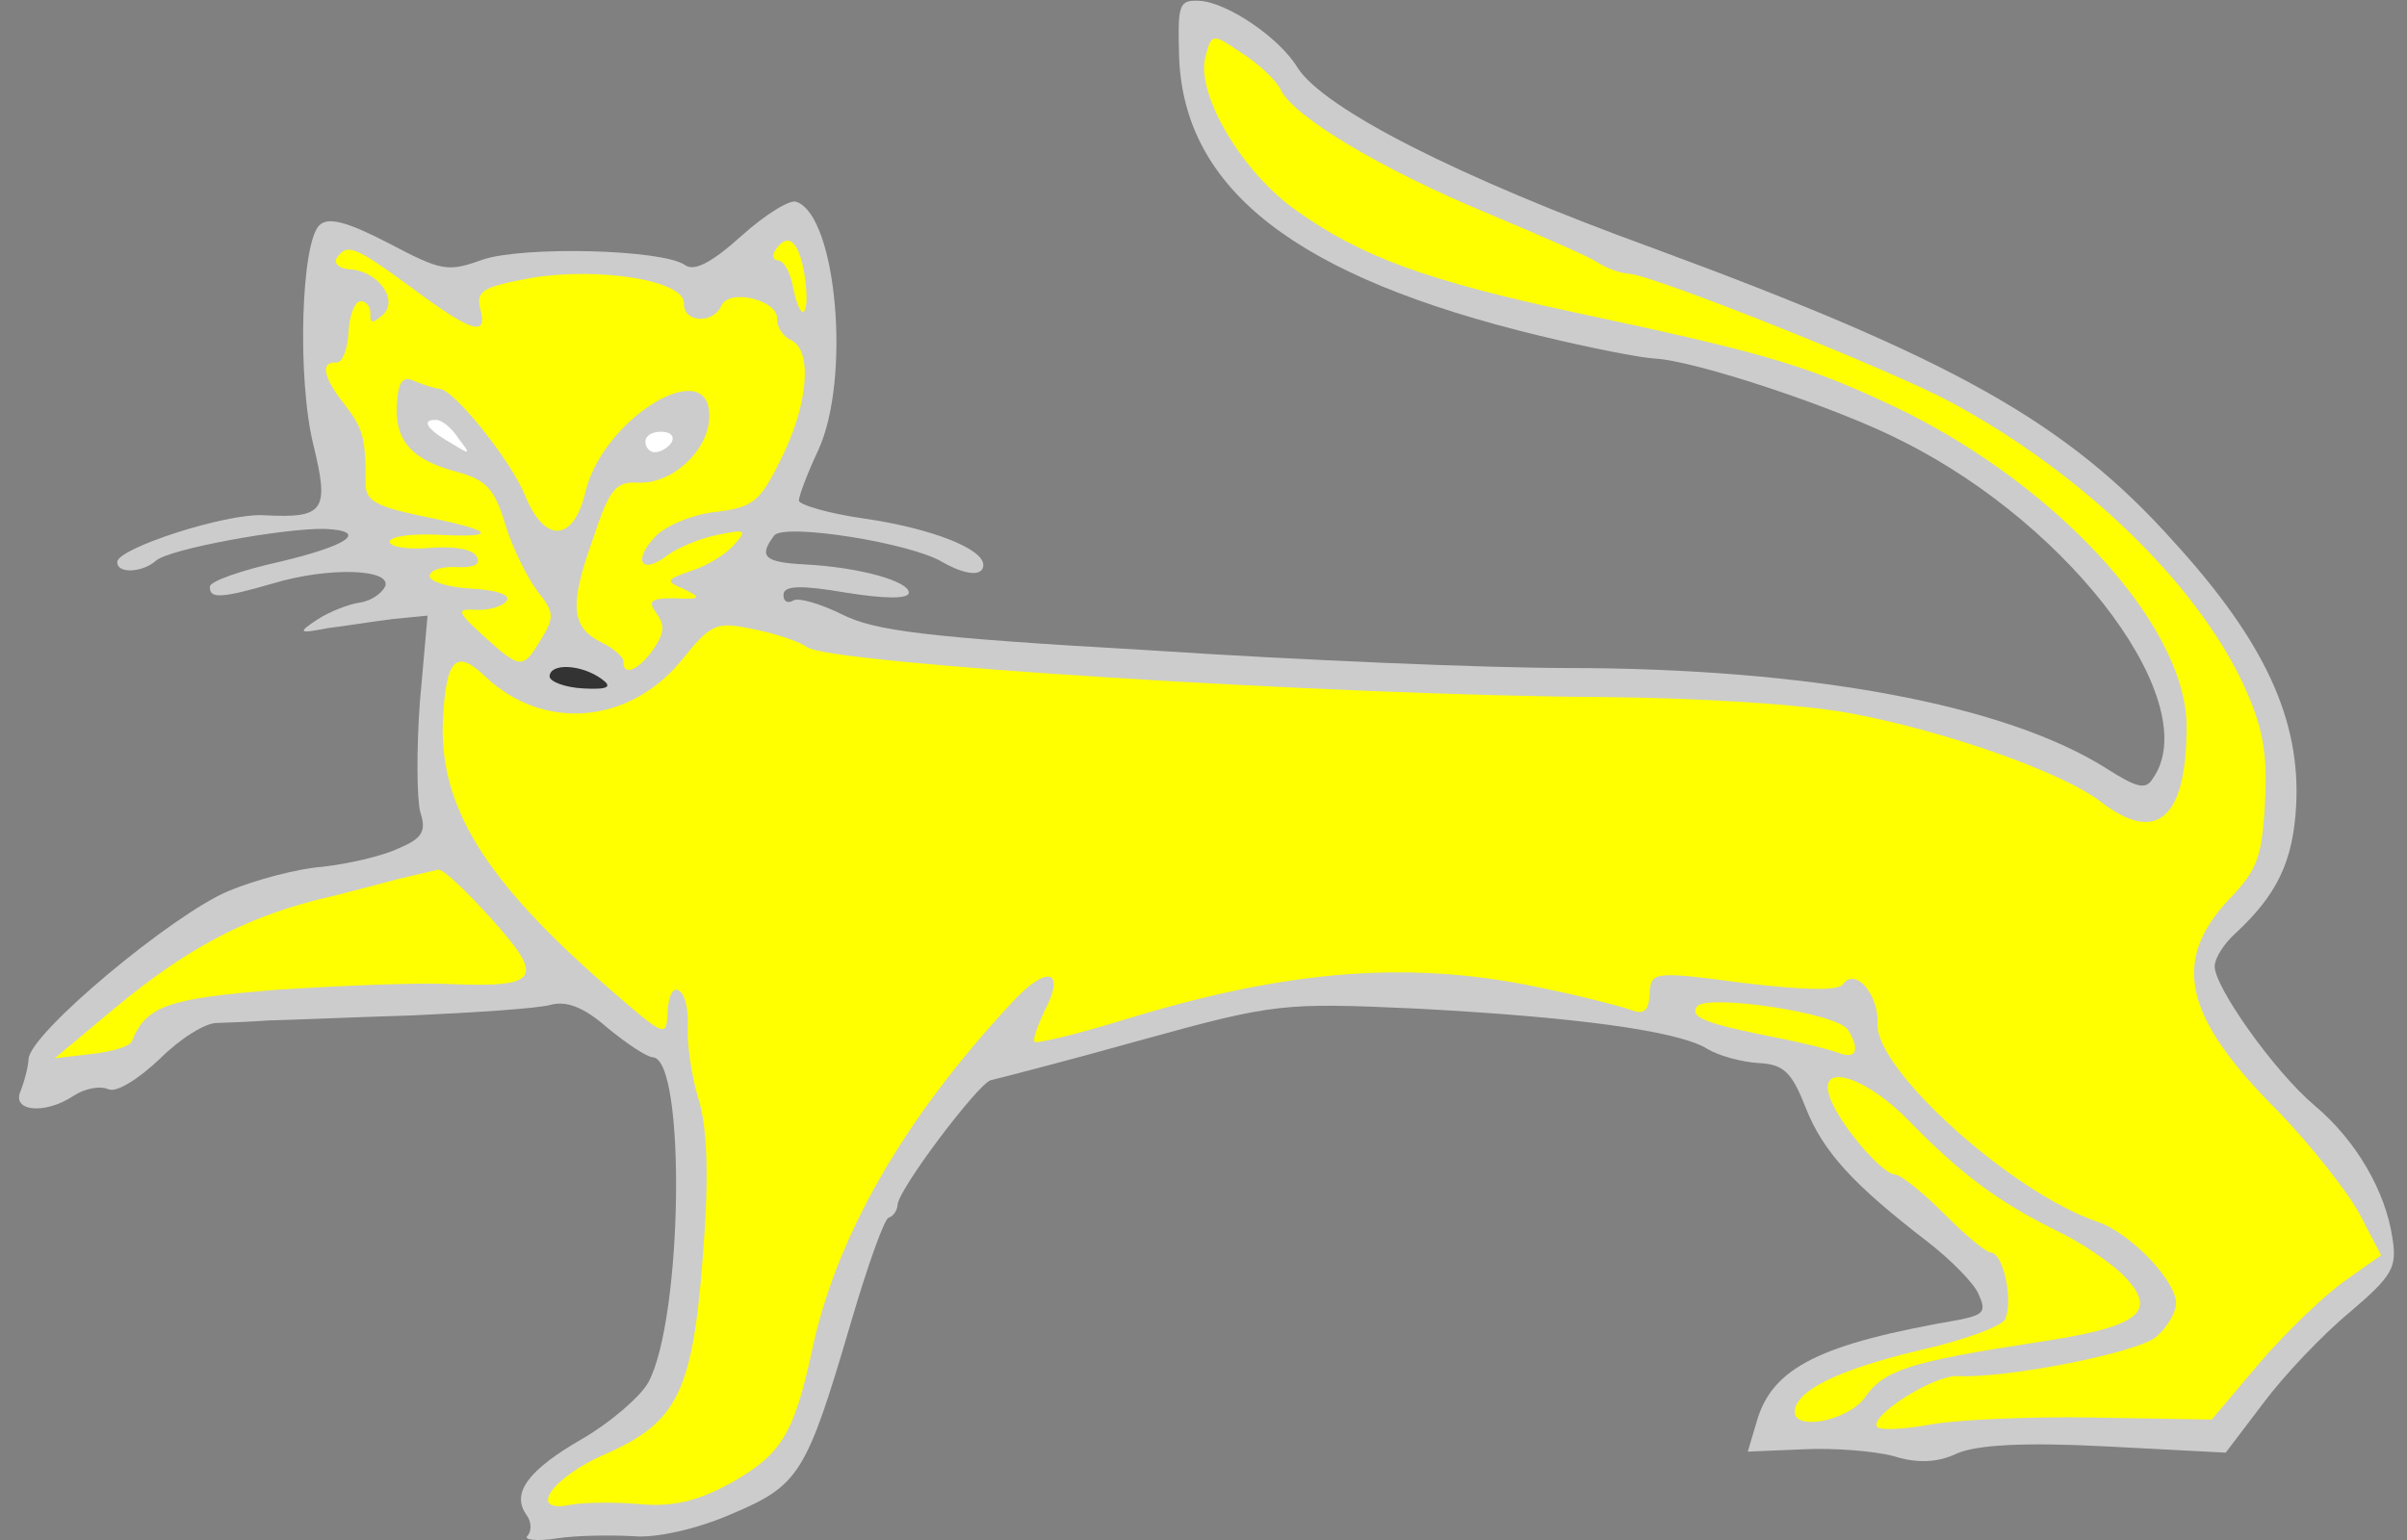 <?xml version="1.0" encoding="UTF-8" standalone="no"?>
<svg
   xmlns:dc="http://purl.org/dc/elements/1.1/"
   xmlns:cc="http://creativecommons.org/ns#"
   xmlns:rdf="http://www.w3.org/1999/02/22-rdf-syntax-ns#"
   xmlns:svg="http://www.w3.org/2000/svg"
   xmlns="http://www.w3.org/2000/svg"
   version="1.1"
   viewBox="36 72 337.5 216"
   width="337.5"
   height="216"
   id="svg42788">
  <rect x="36" y="72" width="337.5" height="216" fill="#808080" stroke="none"/>
  <g
     id="Cat,_Domestic,_Passant_Guardant"
     fill-opacity="1"
     stroke-dasharray="none"
     stroke="none"
     stroke-opacity="1"
     fill="#ffff00">
    <title
       id="title42751">Cat, Domestic, Passant Guardant</title>
    <g
       id="Cat,_Domestic,_Passant_Guardant: Layer 2">
      <title
         id="title42753">Layer 2</title>
      <g
         id="Group_3">
        <g
           id="Graphic_13">
          <path
             d="m 331.295,274.869 16.783,0.88 5.344,-7.037 c 2.833,-3.803 8.255,-9.518 12.079,-12.684 5.974,-5.101 6.619,-6.238 5.958,-10.37 -0.969,-6.636 -5.134,-13.732 -10.88,-18.569 -5.746,-4.838 -14.19,-16.841 -14.045,-19.613 0.061,-1.167 1.336,-3.149 2.872,-4.532 5.844,-5.401 8.139,-10.11 8.552,-17.99 0.627,-11.967 -4.36,-22.911 -17.09,-36.894 C 325.802,131.172 309.732,122.281 267.669,106.76 240.385,96.843 221.573,87.223 217.923,81.471 c -2.559,-4.231 -9.91,-9.153 -13.704,-9.352 -2.919,-0.153 -3.095,0.423 -2.894,7.75 0.626,18.764 16.52,31.011 50.625,39.237 6.936,1.681 14.033,3.077 16.076,3.184 5.691,0.298 25.686,6.907 34.804,11.628 24.097,12.092 42.398,37.05 34.981,47.344 -0.96,1.559 -2.258,1.199 -6.506,-1.512 -14.165,-8.937 -41.556,-14.031 -75.504,-14.054 -11.268,-0.005 -37.551,-1.09 -58.405,-2.475 -31.952,-1.821 -38.78,-2.764 -43.343,-5.052 -2.996,-1.474 -6.022,-2.364 -6.775,-1.965 -0.906,0.538 -1.467,0.07 -1.421,-0.806 0.069,-1.313 2.557,-1.329 8.794,-0.271 5.369,0.867 8.733,0.897 8.779,0.021 0.084,-1.605 -6.837,-3.578 -14.571,-3.983 -5.691,-0.298 -6.529,-1.074 -4.325,-4.031 1.267,-1.836 19.263,1.01 23.657,3.728 3.126,1.774 5.6,2.049 5.684,0.444 0.122,-2.335 -7.336,-5.214 -16.776,-6.586 -4.939,-0.698 -9.117,-1.941 -9.087,-2.525 0.038,-0.73 1.228,-3.887 2.71,-7.028 4.622,-10.001 2.596,-32.789 -3.003,-34.839 -0.853,-0.484 -4.485,1.814 -7.71,4.718 -4.3,3.872 -6.704,5.063 -7.972,4.119 -3.249,-2.219 -22.689,-2.652 -28.35,-0.754 -4.923,1.791 -5.791,1.599 -13.196,-2.301 -5.984,-3.094 -8.442,-3.662 -9.671,-2.556 -2.611,2.351 -3.175,21.491 -0.884,30.831 2.291,9.339 1.508,10.323 -6.957,9.879 -5.4,-0.283 -20.437,4.636 -20.537,6.533 -0.092,1.751 3.58,1.505 5.423,-0.155 1.843,-1.659 18.095,-4.612 23.794,-4.46 6.129,0.321 3.096,2.357 -6.535,4.633 -5.33,1.184 -9.654,2.713 -9.692,3.443 -0.092,1.751 1.521,1.689 8.802,-0.417 7.88,-2.367 16.644,-2.054 15.784,0.388 -0.491,0.999 -2.012,2.09 -3.632,2.297 -1.475,0.215 -4.163,1.245 -5.829,2.329 -2.88,1.898 -2.742,2.051 1.398,1.244 2.504,-0.308 6.636,-0.969 9.14,-1.277 l 4.854,-0.477 -1.073,12.09 c -0.498,6.705 -0.427,13.733 0.065,15.515 0.884,2.68 0.247,3.671 -3.194,5.101 -2.25,1.053 -6.989,2.121 -10.522,2.522 -3.525,0.254 -9.462,1.845 -13.202,3.405 -7.78,3.251 -27.823,19.907 -28.014,23.555 -0.061,1.167 -0.606,3.188 -1.113,4.478 -1.32,2.858 3.334,3.394 7.427,0.682 1.666,-1.083 3.733,-1.414 4.877,-0.915 1.145,0.499 4.17,-1.391 7.25,-4.303 2.78,-2.781 6.412,-5.078 8.018,-4.994 1.759,-0.054 4.839,-0.185 7.189,-0.355 2.197,-0.031 11.291,-0.433 20.085,-0.703 8.948,-0.409 17.612,-0.979 19.393,-1.471 2.227,-0.615 4.67,0.245 8.027,3.201 2.666,2.188 5.493,4.093 6.368,4.138 4.67,0.245 4.225,36.659 -0.635,45.623 -1.129,1.99 -5.268,5.577 -9.192,7.859 -7.695,4.426 -10.06,7.668 -7.878,10.709 0.684,0.914 0.761,2.235 0.139,2.934 -0.614,0.553 1.275,0.798 4.079,0.36 2.803,-0.438 7.635,-0.478 10.699,-0.317 3.203,0.314 8.979,-0.993 13.771,-3.083 9.577,-4.035 10.537,-5.594 16.769,-26.779 2.318,-7.927 4.72,-14.679 5.312,-14.794 0.745,-0.254 1.229,-1.106 1.267,-1.836 0.115,-2.189 11.279,-16.969 13.061,-17.461 1.037,-0.238 10.53,-2.668 21.075,-5.627 18.709,-5.166 19.884,-5.25 38.28,-4.433 22.328,1.17 37.006,3.11 41.116,5.667 1.559,0.96 4.878,1.865 7.213,1.988 3.502,0.184 4.616,1.266 6.553,6.197 2.452,6.275 6.746,10.89 17.155,18.898 3.234,2.511 6.43,5.751 7.083,7.249 1.183,2.55 0.723,2.965 -2.68,3.664 -19.493,3.369 -26.251,6.673 -28.408,14.315 l -1.243,4.179 7.773,-0.324 c 4.255,-0.216 9.939,0.228 12.681,0.957 3.311,1.052 6.245,0.913 8.948,-0.409 2.842,-1.168 9.301,-1.561 20.83,-0.957 z"
             fill="#cccccc"
             id="path42755" />
        </g>
        <g
           id="Graphic_12"
           style="fill:#ffff00">
          <path
             d="m 215.566,84.567 v 0 c -0.661,-1.352 -3.173,-3.678 -5.439,-5.114 -4.24,-2.856 -4.24,-2.856 -5.161,0.754 -1.151,5.208 5.303,16.082 12.785,21.303 9.026,6.473 18.359,9.889 39.198,14.346 24.602,5.24 31.385,7.059 42.531,12.18 23.736,10.609 42.996,31.228 43.114,45.721 0.041,13.172 -4.244,16.753 -12.118,10.633 -5.347,-4.085 -21.869,-9.926 -35.203,-12.381 -6.813,-1.235 -20.523,-2.1 -34.272,-2.235 -37.889,-0.23 -109.359,-4.707 -111.871,-7.034 -0.845,-0.63 -4.148,-1.827 -7.19,-2.425 -5.5,-1.166 -6.091,-1.051 -10.475,4.426 -7.341,8.834 -19.246,9.82 -27.335,2.226 -4.179,-4.024 -5.569,-2.633 -6.013,5.831 -0.635,12.113 5.696,22.542 23.05,37.646 8.258,7.164 8.258,7.164 8.457,3.37 0.115,-2.189 0.767,-3.472 1.612,-2.842 0.853,0.484 1.314,2.849 1.199,5.038 -0.122,2.335 0.516,6.905 1.515,10.177 1.253,4.017 1.469,11.052 0.612,21.836 -1.447,19.24 -3.574,23.519 -13.758,27.961 -7.488,3.266 -10.974,8.351 -4.76,7.067 1.92,-0.338 6.313,-0.401 9.808,-0.071 4.662,0.391 8.072,-0.455 12.895,-3.129 6.789,-3.888 8.547,-6.723 11.048,-18.152 3.33,-16.069 12.835,-32.692 28.031,-49.017 4.968,-5.447 7.71,-4.718 4.624,1.12 -0.99,2.143 -1.673,4.01 -1.397,4.317 0.277,0.307 5.76,-1.015 12.304,-3.014 23.501,-7.256 40.982,-8.535 59.786,-4.33 4.778,0.982 9.686,2.264 11.268,2.786 2.151,0.844 2.765,0.291 2.895,-2.19 0.161,-3.065 0.46,-3.195 13.103,-1.508 8.726,1.043 13.403,1.141 14.04,0.15 1.735,-2.397 5.039,1.581 4.825,5.667 -0.329,6.275 18.669,23.514 30.744,27.659 4.747,1.566 11.262,8.492 11.101,11.557 -0.069,1.313 -1.351,3.441 -2.879,4.678 -2.749,2.197 -20.936,5.781 -27.649,5.429 -3.502,-0.184 -12.741,5.771 -11.351,7.161 0.415,0.461 3.641,0.337 7.335,-0.347 3.694,-0.684 14.109,-1.163 23.026,-0.988 l 16.521,0.281 6.865,-8.128 c 3.74,-4.34 9.13,-9.472 11.864,-11.378 l 5.015,-3.542 -3.058,-5.867 c -1.737,-3.164 -6.815,-9.576 -11.255,-14.199 -13.352,-13.285 -15.136,-21.134 -7.073,-29.784 4.024,-4.179 4.699,-5.9 5.112,-13.78 0.367,-7.005 -0.325,-10.553 -3.084,-16.551 -6.716,-14.254 -22.596,-29.573 -40.955,-39.462 -8.396,-4.537 -41.795,-17.848 -45.151,-18.024 -1.167,-0.061 -3.18,-0.752 -4.593,-1.704 -1.275,-0.799 -8.142,-3.792 -15.301,-6.802 -14.61,-6.034 -27.239,-13.573 -28.945,-17.321 z"
             fill="#ff0000"
             id="path42758"
             style="fill:#ffff00" />
        </g>
        <g
           id="Graphic_11"
           style="fill:#ffff00">
          <path
             d="m 148.796,110.481 c 0.877,5.607 -0.39,7.443 -1.566,1.967 -0.331,-2.066 -1.26,-3.871 -2.136,-3.917 -0.73,-0.038 -0.837,-0.776 -0.361,-1.482 1.743,-2.543 3.287,-1.291 4.064,3.432 z"
             fill="#ff0000"
             id="path42761"
             style="fill:#ffff00" />
        </g>
        <g
           id="Graphic_10"
           style="fill:#ffff00">
          <path
             d="m 93.818,112.429 c 8.45,6.296 10.616,6.849 9.509,2.84 -0.6,-2.519 0.452,-3.049 7.25,-4.303 9.593,-1.546 21.491,0.395 21.322,3.605 -0.138,2.627 4.087,2.995 5.254,0.275 1.152,-2.427 7.942,-0.754 7.804,1.872 -0.061,1.167 0.892,2.534 2.036,3.033 2.996,1.474 2.291,9.339 -1.617,16.89 -2.787,5.707 -3.854,6.529 -8.862,7.145 -3.088,0.277 -6.974,1.83 -8.517,3.358 -3.402,3.48 -2.049,5.6 1.614,2.719 1.521,-1.091 4.662,-2.39 7.027,-2.851 3.994,-0.815 4.132,-0.661 2.266,1.436 -1.244,1.398 -3.963,3.012 -6.044,3.634 -3.579,1.276 -3.587,1.422 -0.867,2.589 2.427,1.152 2.266,1.436 -1.382,1.245 -3.364,-0.03 -3.825,0.385 -2.596,2.059 1.229,1.674 1.168,2.842 -0.414,5.1 -2.058,2.965 -4.3,3.872 -4.186,1.683 0.031,-0.584 -1.368,-1.828 -3.081,-2.649 -4.279,-2.127 -4.556,-5.214 -1.132,-14.693 2.264,-6.905 3.193,-7.881 6.258,-7.721 4.67,0.245 9.738,-4.319 9.983,-8.989 0.489,-9.34 -14.916,-0.196 -17.371,10.357 -1.688,7.082 -5.79,7.16 -8.502,0.286 -2.083,-4.938 -9.911,-14.714 -11.954,-14.821 -0.73,-0.038 -2.166,-0.553 -3.457,-1.059 -1.713,-0.821 -2.343,0.024 -2.519,3.38 -0.268,5.108 2.229,7.726 8.581,9.376 3.894,1.082 5.147,2.318 6.638,7.372 0.999,3.272 3.12,7.48 4.488,9.308 2.336,2.903 2.443,3.64 0.524,6.759 -2.564,4.256 -2.856,4.24 -8.026,-0.421 -3.91,-3.571 -3.895,-3.863 -0.976,-3.71 1.751,0.092 3.687,-0.538 4.163,-1.245 0.63,-0.845 -1.383,-1.536 -4.885,-1.719 -3.357,-0.176 -5.945,-1.043 -5.907,-1.773 0.046,-0.876 1.828,-1.368 3.871,-1.26 2.335,0.122 3.387,-0.408 2.711,-1.468 -0.53,-1.052 -3.142,-1.482 -6.521,-1.22 -3.234,0.27 -5.699,-0.152 -5.661,-0.882 0.038,-0.73 3.133,-1.153 6.928,-0.954 8.61,0.451 7.642,-0.624 -2.351,-2.611 -6.514,-1.366 -7.935,-2.172 -7.958,-4.514 0.045,-6.436 -0.324,-7.773 -2.929,-11.129 -3.019,-3.817 -3.488,-6.036 -1.153,-5.914 0.876,0.046 1.566,-1.967 1.689,-4.302 0.13,-2.481 0.959,-4.34 1.689,-4.302 0.876,0.046 1.421,0.806 1.368,1.828 -0.069,1.313 0.369,1.336 1.751,0.092 2.304,-2.074 -0.7,-6.183 -4.641,-6.389 -1.459,-0.076 -2.297,-0.852 -1.821,-1.559 1.428,-2.12 2.434,-1.775 10.608,4.214 z"
             fill="#ff0000"
             id="path42764"
             style="fill:#ffff00" />
        </g>
        <g
           id="Graphic_9"
           style="fill:#ffffff">
          <path
             d="m 100.32,133.549 c 1.782,2.288 1.636,2.281 -1.198,0.523 -3.411,-1.935 -4.072,-3.286 -1.882,-3.172 0.73,0.038 2.135,1.136 3.081,2.649 z"
             fill="#ff0000"
             id="path42767"
             style="fill:#ffffff" />
        </g>
        <g
           id="Graphic_8"
           style="fill:#ffffff">
          <path
             d="m 130.145,134.088 c -0.476,0.707 -1.536,1.383 -2.411,1.337 -0.73,-0.038 -1.275,-0.799 -1.237,-1.528 0.046,-0.876 1.098,-1.406 2.411,-1.337 1.167,0.061 1.721,0.676 1.237,1.528 z"
             fill="#ff0000"
             id="path42770"
             style="fill:#ffffff" />
        </g>
        <g
           id="Graphic_7"
           style="fill:#333333">
          <path
             d="m 120.359,167.233 c 1.552,1.106 0.945,1.513 -2.557,1.329 -2.627,-0.138 -4.778,-0.982 -4.739,-1.712 0.099,-1.897 4.477,-1.668 7.297,0.382 z"
             fill="#ff0000"
             id="path42773"
             style="fill:#333333" />
        </g>
        <g
           id="Graphic_6"
           style="fill:#ffff00">
          <path
             d="m 104.982,200.962 c 7.467,8.293 6.669,9.569 -5.889,9.057 -4.378,-0.229 -15.231,0.226 -24.04,0.789 -15.576,1.232 -18.556,2.247 -20.575,7.263 -0.33,0.714 -2.857,1.46 -5.653,1.752 l -5.154,0.608 8.416,-7.022 c 9.945,-8.259 17.77,-12.385 27.862,-15.076 4.147,-0.953 9.493,-2.429 11.866,-3.037 2.519,-0.6 5.038,-1.199 5.63,-1.315 0.737,-0.108 4.079,3.14 7.536,6.98 z"
             fill="#ff0000"
             id="path42776"
             style="fill:#ffff00" />
        </g>
        <g
           id="Graphic_5"
           style="fill:#ffff00">
          <path
             d="m 295.137,216.488 c 1.752,2.872 1.099,4.155 -1.482,3.142 -1.436,-0.514 -5.192,-1.443 -8.38,-2.049 -9.993,-1.987 -12.436,-2.847 -11.33,-4.399 1.267,-1.836 19.855,0.894 21.192,3.306 z"
             fill="#ff0000"
             id="pizzled"
             style="fill:#ffff00" />
        </g>
        <g
           id="Graphic_4"
           style="fill:#ffff00">
          <path
             d="m 303.688,229.229 c 7.36,7.556 12.576,11.342 20.419,15.265 3.572,1.651 7.951,4.66 9.756,6.511 4.855,5.084 2.114,7.135 -12.487,9.296 -17.703,2.731 -21.275,3.86 -23.97,7.817 -2.511,3.234 -9.899,4.603 -9.754,1.83 0.153,-2.919 6.159,-5.823 17.126,-8.468 6.367,-1.422 12.035,-3.467 12.38,-4.473 1.159,-2.573 -0.248,-9.232 -1.999,-9.324 -0.73,-0.038 -3.672,-2.534 -6.591,-5.467 -2.919,-2.933 -6.008,-5.437 -6.883,-5.482 -1.897,-0.099 -8.235,-7.602 -9.219,-11.166 -1.368,-4.608 5.253,-2.505 11.222,3.661 z"
             fill="#ff0000"
             id="path42782"
             style="fill:#ffff00" />
        </g>
      </g>
    </g>
  </g>
</svg>
